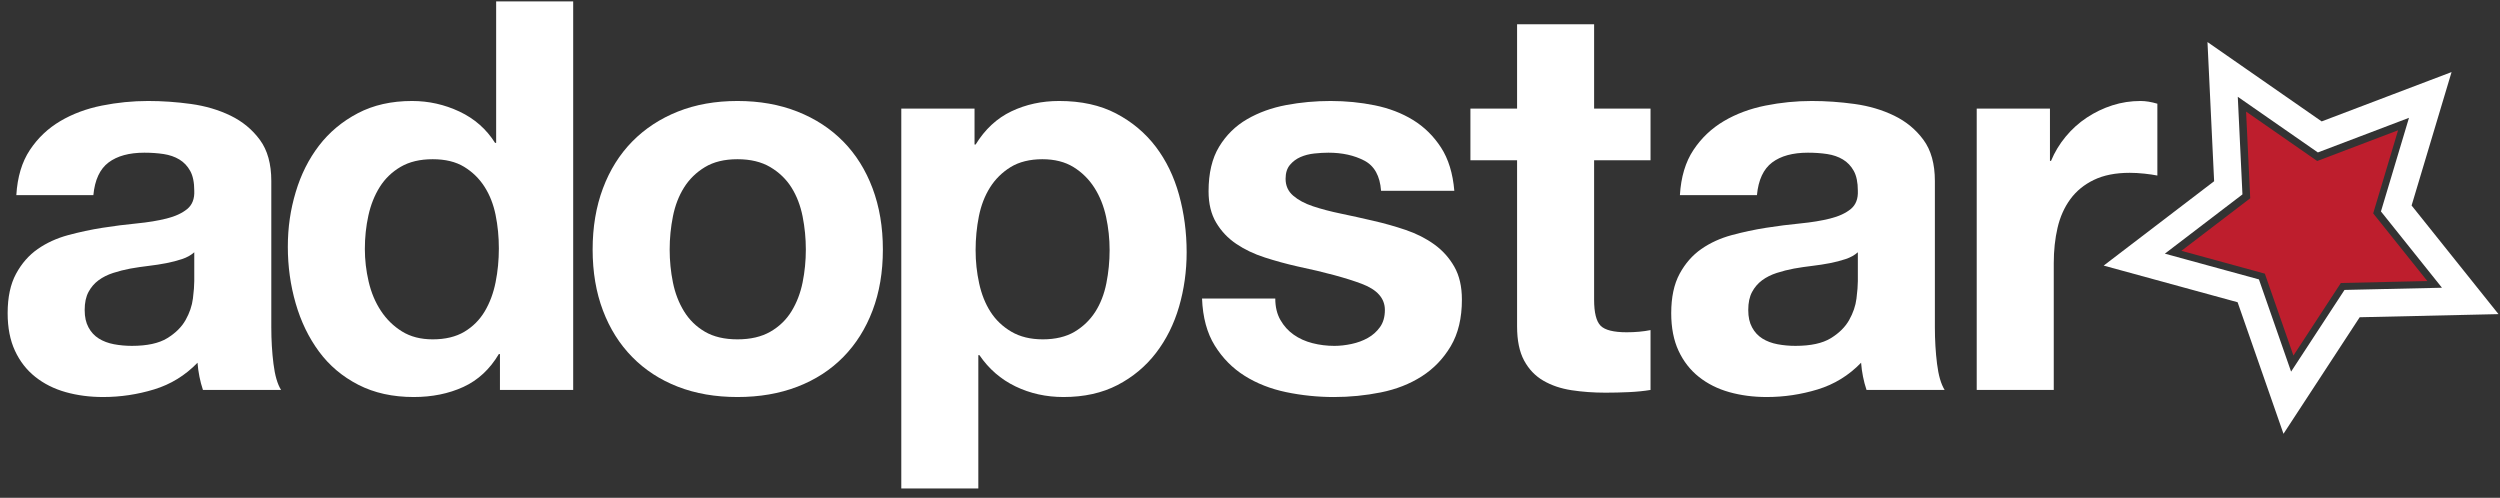 <svg width="226" height="45" viewBox="0 0 226 45" fill="none" xmlns="http://www.w3.org/2000/svg">
<rect x="0" y="0" width="226" height="45" fill="#333333" stroke="none"/>
<path d="M1.476 17.64C1.574 16 1.982 14.639 2.702 13.556C3.421 12.474 4.337 11.605 5.448 10.949C6.559 10.293 7.81 9.826 9.2 9.547C10.589 9.269 11.987 9.129 13.393 9.129C14.668 9.129 15.96 9.219 17.268 9.399C18.575 9.58 19.769 9.933 20.848 10.457C21.926 10.982 22.809 11.712 23.496 12.646C24.183 13.581 24.526 14.82 24.526 16.361V29.594C24.526 30.742 24.591 31.841 24.722 32.89C24.852 33.94 25.081 34.727 25.409 35.251H18.346C18.215 34.858 18.109 34.457 18.028 34.046C17.946 33.636 17.888 33.218 17.856 32.791C16.744 33.94 15.436 34.743 13.933 35.202C12.429 35.661 10.892 35.891 9.323 35.891C8.113 35.891 6.985 35.743 5.939 35.448C4.892 35.153 3.977 34.694 3.192 34.071C2.407 33.448 1.795 32.661 1.353 31.709C0.912 30.759 0.691 29.627 0.691 28.314C0.691 26.872 0.944 25.683 1.452 24.748C1.958 23.814 2.612 23.068 3.413 22.51C4.214 21.953 5.13 21.534 6.159 21.255C7.19 20.977 8.227 20.756 9.274 20.591C10.32 20.427 11.35 20.296 12.364 20.198C13.377 20.099 14.276 19.952 15.061 19.755C15.846 19.558 16.466 19.271 16.925 18.894C17.382 18.517 17.594 17.968 17.562 17.246C17.562 16.492 17.44 15.893 17.194 15.451C16.949 15.008 16.622 14.664 16.213 14.417C15.804 14.171 15.331 14.008 14.791 13.925C14.252 13.844 13.671 13.803 13.05 13.803C11.677 13.803 10.598 14.098 9.813 14.688C9.029 15.279 8.571 16.262 8.44 17.64H1.476L1.476 17.64ZM17.562 22.805C17.268 23.068 16.9 23.273 16.458 23.42C16.017 23.567 15.543 23.69 15.036 23.789C14.529 23.887 13.998 23.97 13.442 24.035C12.886 24.101 12.331 24.182 11.775 24.281C11.252 24.379 10.736 24.511 10.23 24.674C9.723 24.838 9.281 25.06 8.906 25.338C8.53 25.617 8.227 25.97 7.999 26.396C7.77 26.823 7.655 27.363 7.655 28.019C7.655 28.675 7.77 29.168 7.999 29.593C8.227 30.02 8.538 30.356 8.931 30.602C9.323 30.848 9.78 31.02 10.304 31.119C10.826 31.217 11.366 31.266 11.922 31.266C13.295 31.266 14.357 31.037 15.11 30.577C15.862 30.118 16.417 29.569 16.778 28.929C17.137 28.29 17.358 27.643 17.44 26.986C17.521 26.33 17.562 25.805 17.562 25.412V22.805L17.562 22.805Z" fill="white"/>
<path d="M45.097 32.005C44.279 33.382 43.209 34.374 41.885 34.981C40.561 35.587 39.065 35.891 37.397 35.891C35.501 35.891 33.833 35.523 32.395 34.785C30.956 34.047 29.771 33.046 28.839 31.784C27.908 30.522 27.204 29.071 26.731 27.43C26.256 25.79 26.02 24.084 26.02 22.313C26.02 20.541 26.256 18.96 26.731 17.369C27.204 15.779 27.908 14.377 28.839 13.163C29.771 11.95 30.94 10.974 32.346 10.236C33.751 9.498 35.386 9.129 37.25 9.129C38.754 9.129 40.184 9.449 41.541 10.088C42.898 10.728 43.969 11.671 44.754 12.917H44.852V0.126H51.816V35.252H45.195V32.005H45.097V32.005ZM44.803 19.435C44.606 18.468 44.271 17.615 43.797 16.877C43.323 16.139 42.71 15.541 41.958 15.082C41.206 14.623 40.258 14.393 39.114 14.393C37.969 14.393 37.005 14.623 36.22 15.082C35.435 15.541 34.805 16.148 34.332 16.901C33.858 17.657 33.514 18.517 33.302 19.485C33.089 20.452 32.983 21.46 32.983 22.51C32.983 23.494 33.097 24.477 33.326 25.462C33.555 26.445 33.923 27.324 34.43 28.093C34.936 28.864 35.574 29.488 36.342 29.963C37.11 30.439 38.035 30.677 39.113 30.677C40.258 30.677 41.214 30.447 41.983 29.988C42.75 29.529 43.363 28.914 43.822 28.143C44.279 27.372 44.606 26.495 44.802 25.511C44.999 24.527 45.097 23.511 45.097 22.461C45.097 21.412 44.999 20.403 44.802 19.436L44.803 19.435Z" fill="white"/>
<path d="M54.506 17.025C55.127 15.369 56.01 13.959 57.154 12.794C58.299 11.63 59.672 10.728 61.274 10.088C62.876 9.449 64.674 9.129 66.669 9.129C68.663 9.129 70.47 9.449 72.088 10.088C73.706 10.728 75.087 11.63 76.232 12.794C77.376 13.959 78.259 15.369 78.88 17.025C79.501 18.681 79.812 20.526 79.812 22.559C79.812 24.593 79.501 26.43 78.88 28.069C78.259 29.709 77.376 31.112 76.232 32.275C75.087 33.439 73.706 34.334 72.088 34.957C70.47 35.58 68.663 35.891 66.669 35.891C64.674 35.891 62.875 35.58 61.274 34.957C59.672 34.334 58.299 33.44 57.154 32.275C56.01 31.112 55.127 29.709 54.506 28.069C53.885 26.43 53.574 24.593 53.574 22.559C53.574 20.526 53.885 18.681 54.506 17.025ZM60.833 25.536C61.029 26.503 61.363 27.373 61.838 28.144C62.311 28.915 62.941 29.53 63.726 29.988C64.511 30.447 65.492 30.677 66.669 30.677C67.846 30.677 68.835 30.447 69.636 29.988C70.436 29.529 71.075 28.915 71.549 28.144C72.022 27.373 72.358 26.503 72.554 25.536C72.75 24.569 72.848 23.577 72.848 22.56C72.848 21.543 72.75 20.542 72.554 19.559C72.358 18.575 72.022 17.706 71.549 16.951C71.075 16.198 70.436 15.582 69.636 15.107C68.835 14.632 67.846 14.393 66.669 14.393C65.491 14.393 64.511 14.632 63.726 15.107C62.941 15.582 62.311 16.198 61.838 16.951C61.364 17.707 61.029 18.575 60.833 19.559C60.636 20.543 60.538 21.544 60.538 22.56C60.538 23.576 60.636 24.569 60.833 25.536Z" fill="white"/>
<path d="M88.098 9.817V13.064H88.196C89.046 11.687 90.125 10.686 91.432 10.064C92.74 9.441 94.179 9.129 95.748 9.129C97.742 9.129 99.459 9.507 100.898 10.26C102.336 11.015 103.529 12.015 104.478 13.261C105.426 14.508 106.128 15.959 106.587 17.615C107.044 19.271 107.273 21.002 107.273 22.805C107.273 24.511 107.044 26.15 106.587 27.725C106.128 29.298 105.434 30.693 104.502 31.906C103.571 33.12 102.409 34.088 101.021 34.809C99.63 35.529 98.004 35.891 96.141 35.891C94.572 35.891 93.125 35.571 91.8 34.931C90.476 34.292 89.389 33.35 88.539 32.103H88.441V44.155H81.477V9.817H88.098V9.817ZM97.146 29.988C97.914 29.529 98.535 28.93 99.01 28.192C99.483 27.454 99.819 26.594 100.015 25.609C100.211 24.625 100.309 23.625 100.309 22.609C100.309 21.592 100.202 20.591 99.99 19.608C99.777 18.623 99.426 17.747 98.936 16.976C98.445 16.206 97.815 15.582 97.047 15.106C96.279 14.632 95.339 14.393 94.228 14.393C93.117 14.393 92.126 14.632 91.359 15.106C90.59 15.582 89.969 16.197 89.495 16.951C89.021 17.706 88.686 18.574 88.49 19.558C88.294 20.542 88.195 21.559 88.195 22.609C88.195 23.658 88.301 24.626 88.514 25.609C88.727 26.594 89.07 27.454 89.544 28.192C90.018 28.93 90.648 29.529 91.432 29.988C92.217 30.447 93.165 30.677 94.277 30.677C95.389 30.677 96.377 30.447 97.146 29.988Z" fill="white"/>
<path d="M115.751 28.93C116.062 29.472 116.463 29.914 116.953 30.258C117.443 30.603 118.008 30.858 118.645 31.021C119.283 31.185 119.945 31.267 120.632 31.267C121.122 31.267 121.637 31.21 122.176 31.095C122.716 30.98 123.207 30.8 123.648 30.553C124.089 30.307 124.457 29.98 124.751 29.57C125.046 29.16 125.193 28.643 125.193 28.02C125.193 26.971 124.497 26.183 123.108 25.659C121.718 25.135 119.781 24.61 117.296 24.085C116.283 23.856 115.293 23.585 114.329 23.273C113.364 22.962 112.506 22.552 111.755 22.043C111.002 21.535 110.397 20.895 109.94 20.124C109.482 19.354 109.254 18.411 109.254 17.295C109.254 15.656 109.572 14.311 110.21 13.261C110.847 12.212 111.689 11.384 112.735 10.777C113.781 10.171 114.958 9.744 116.266 9.498C117.574 9.251 118.915 9.129 120.288 9.129C121.661 9.129 122.993 9.26 124.285 9.522C125.576 9.785 126.728 10.228 127.742 10.85C128.755 11.474 129.597 12.302 130.268 13.335C130.937 14.368 131.338 15.672 131.47 17.246H124.848C124.75 15.902 124.243 14.991 123.328 14.516C122.413 14.041 121.333 13.803 120.091 13.803C119.699 13.803 119.274 13.827 118.816 13.876C118.358 13.925 117.941 14.032 117.566 14.196C117.189 14.361 116.87 14.598 116.609 14.909C116.347 15.221 116.217 15.64 116.217 16.164C116.217 16.787 116.445 17.295 116.904 17.689C117.361 18.083 117.958 18.403 118.694 18.648C119.429 18.894 120.271 19.116 121.219 19.312C122.167 19.509 123.132 19.723 124.113 19.952C125.126 20.182 126.115 20.461 127.08 20.788C128.044 21.116 128.902 21.551 129.654 22.092C130.406 22.633 131.011 23.305 131.469 24.109C131.927 24.913 132.156 25.904 132.156 27.086C132.156 28.759 131.82 30.16 131.15 31.292C130.48 32.423 129.605 33.333 128.526 34.022C127.447 34.712 126.213 35.195 124.824 35.474C123.434 35.752 122.02 35.892 120.582 35.892C119.143 35.892 117.672 35.744 116.266 35.449C114.86 35.154 113.609 34.662 112.514 33.973C111.418 33.284 110.52 32.374 109.817 31.242C109.113 30.111 108.729 28.693 108.664 26.987H115.285C115.285 27.742 115.44 28.389 115.751 28.93L115.751 28.93Z" fill="white"/>
<path d="M149.208 9.817V14.491H144.107V27.085C144.107 28.265 144.304 29.053 144.696 29.447C145.088 29.84 145.873 30.037 147.05 30.037C147.442 30.037 147.818 30.021 148.178 29.988C148.538 29.955 148.881 29.907 149.208 29.84V35.251C148.619 35.35 147.965 35.415 147.246 35.448C146.527 35.481 145.824 35.498 145.137 35.498C144.058 35.498 143.036 35.424 142.072 35.276C141.108 35.128 140.258 34.842 139.522 34.415C138.787 33.99 138.206 33.382 137.781 32.595C137.355 31.808 137.144 30.775 137.144 29.496V14.491H132.926V9.818H137.144V2.192H144.108V9.818H149.209L149.208 9.817Z" fill="white"/>
<path d="M151.863 17.64C151.961 16 152.369 14.639 153.089 13.556C153.808 12.474 154.724 11.606 155.835 10.949C156.946 10.293 158.197 9.826 159.587 9.547C160.976 9.268 162.374 9.129 163.78 9.129C165.055 9.129 166.346 9.219 167.655 9.399C168.962 9.58 170.156 9.933 171.235 10.457C172.314 10.982 173.196 11.712 173.883 12.646C174.569 13.581 174.913 14.82 174.913 16.361V29.594C174.913 30.742 174.978 31.841 175.109 32.89C175.239 33.94 175.469 34.727 175.795 35.251H168.734C168.602 34.858 168.496 34.457 168.415 34.046C168.332 33.637 168.275 33.219 168.243 32.791C167.131 33.94 165.823 34.744 164.32 35.203C162.815 35.662 161.279 35.891 159.709 35.891C158.5 35.891 157.372 35.743 156.326 35.448C155.279 35.153 154.364 34.694 153.579 34.071C152.795 33.448 152.182 32.662 151.74 31.71C151.299 30.759 151.078 29.628 151.078 28.315C151.078 26.873 151.331 25.683 151.838 24.748C152.345 23.814 152.998 23.068 153.8 22.51C154.601 21.953 155.517 21.534 156.546 21.255C157.577 20.977 158.614 20.756 159.661 20.591C160.707 20.427 161.737 20.296 162.751 20.198C163.764 20.099 164.663 19.952 165.448 19.755C166.233 19.558 166.853 19.271 167.312 18.894C167.769 18.517 167.981 17.968 167.949 17.246C167.949 16.492 167.826 15.893 167.581 15.45C167.336 15.008 167.009 14.664 166.6 14.418C166.191 14.171 165.718 14.008 165.178 13.925C164.639 13.844 164.058 13.803 163.437 13.803C162.064 13.803 160.985 14.098 160.201 14.688C159.416 15.279 158.958 16.262 158.827 17.64H151.863L151.863 17.64ZM167.949 22.805C167.655 23.068 167.287 23.273 166.846 23.42C166.404 23.567 165.929 23.691 165.423 23.789C164.916 23.887 164.385 23.969 163.83 24.035C163.273 24.101 162.717 24.182 162.162 24.281C161.638 24.379 161.124 24.511 160.617 24.674C160.11 24.838 159.668 25.06 159.293 25.338C158.917 25.617 158.614 25.97 158.386 26.396C158.157 26.823 158.042 27.364 158.042 28.02C158.042 28.675 158.157 29.168 158.386 29.593C158.614 30.021 158.926 30.356 159.318 30.603C159.71 30.848 160.167 31.021 160.691 31.119C161.214 31.218 161.753 31.266 162.309 31.266C163.683 31.266 164.745 31.037 165.497 30.578C166.249 30.119 166.804 29.569 167.164 28.93C167.524 28.29 167.745 27.643 167.826 26.986C167.908 26.331 167.949 25.805 167.949 25.412V22.805L167.949 22.805Z" fill="white"/>
<path d="M185.316 9.817V14.54H185.415C185.741 13.753 186.182 13.024 186.739 12.351C187.294 11.679 187.931 11.105 188.651 10.629C189.37 10.154 190.138 9.785 190.956 9.522C191.773 9.26 192.624 9.129 193.506 9.129C193.964 9.129 194.47 9.211 195.026 9.375V15.869C194.7 15.804 194.307 15.746 193.85 15.697C193.391 15.648 192.95 15.623 192.525 15.623C191.25 15.623 190.172 15.836 189.289 16.262C188.406 16.688 187.695 17.271 187.156 18.008C186.616 18.747 186.231 19.607 186.003 20.591C185.774 21.576 185.66 22.642 185.66 23.79V35.252H178.695V9.818H185.316V9.817Z" fill="white"/>
<path d="M200.926 6.275L209.707 12.378L219.697 8.583L216.623 18.846L223.309 27.204L212.63 27.444L206.771 36.405L203.243 26.29L192.938 23.47L201.437 16.979L200.926 6.275Z" stroke="white" stroke-width="2.5" stroke-miterlimit="10"/>
<path d="M203.046 10.088L209.475 14.555L216.786 11.777L214.536 19.29L219.429 25.406L211.613 25.583L207.326 32.142L204.742 24.738L197.199 22.674L203.42 17.922L203.046 10.088Z" fill="#BE1E2D"/>
</svg>
